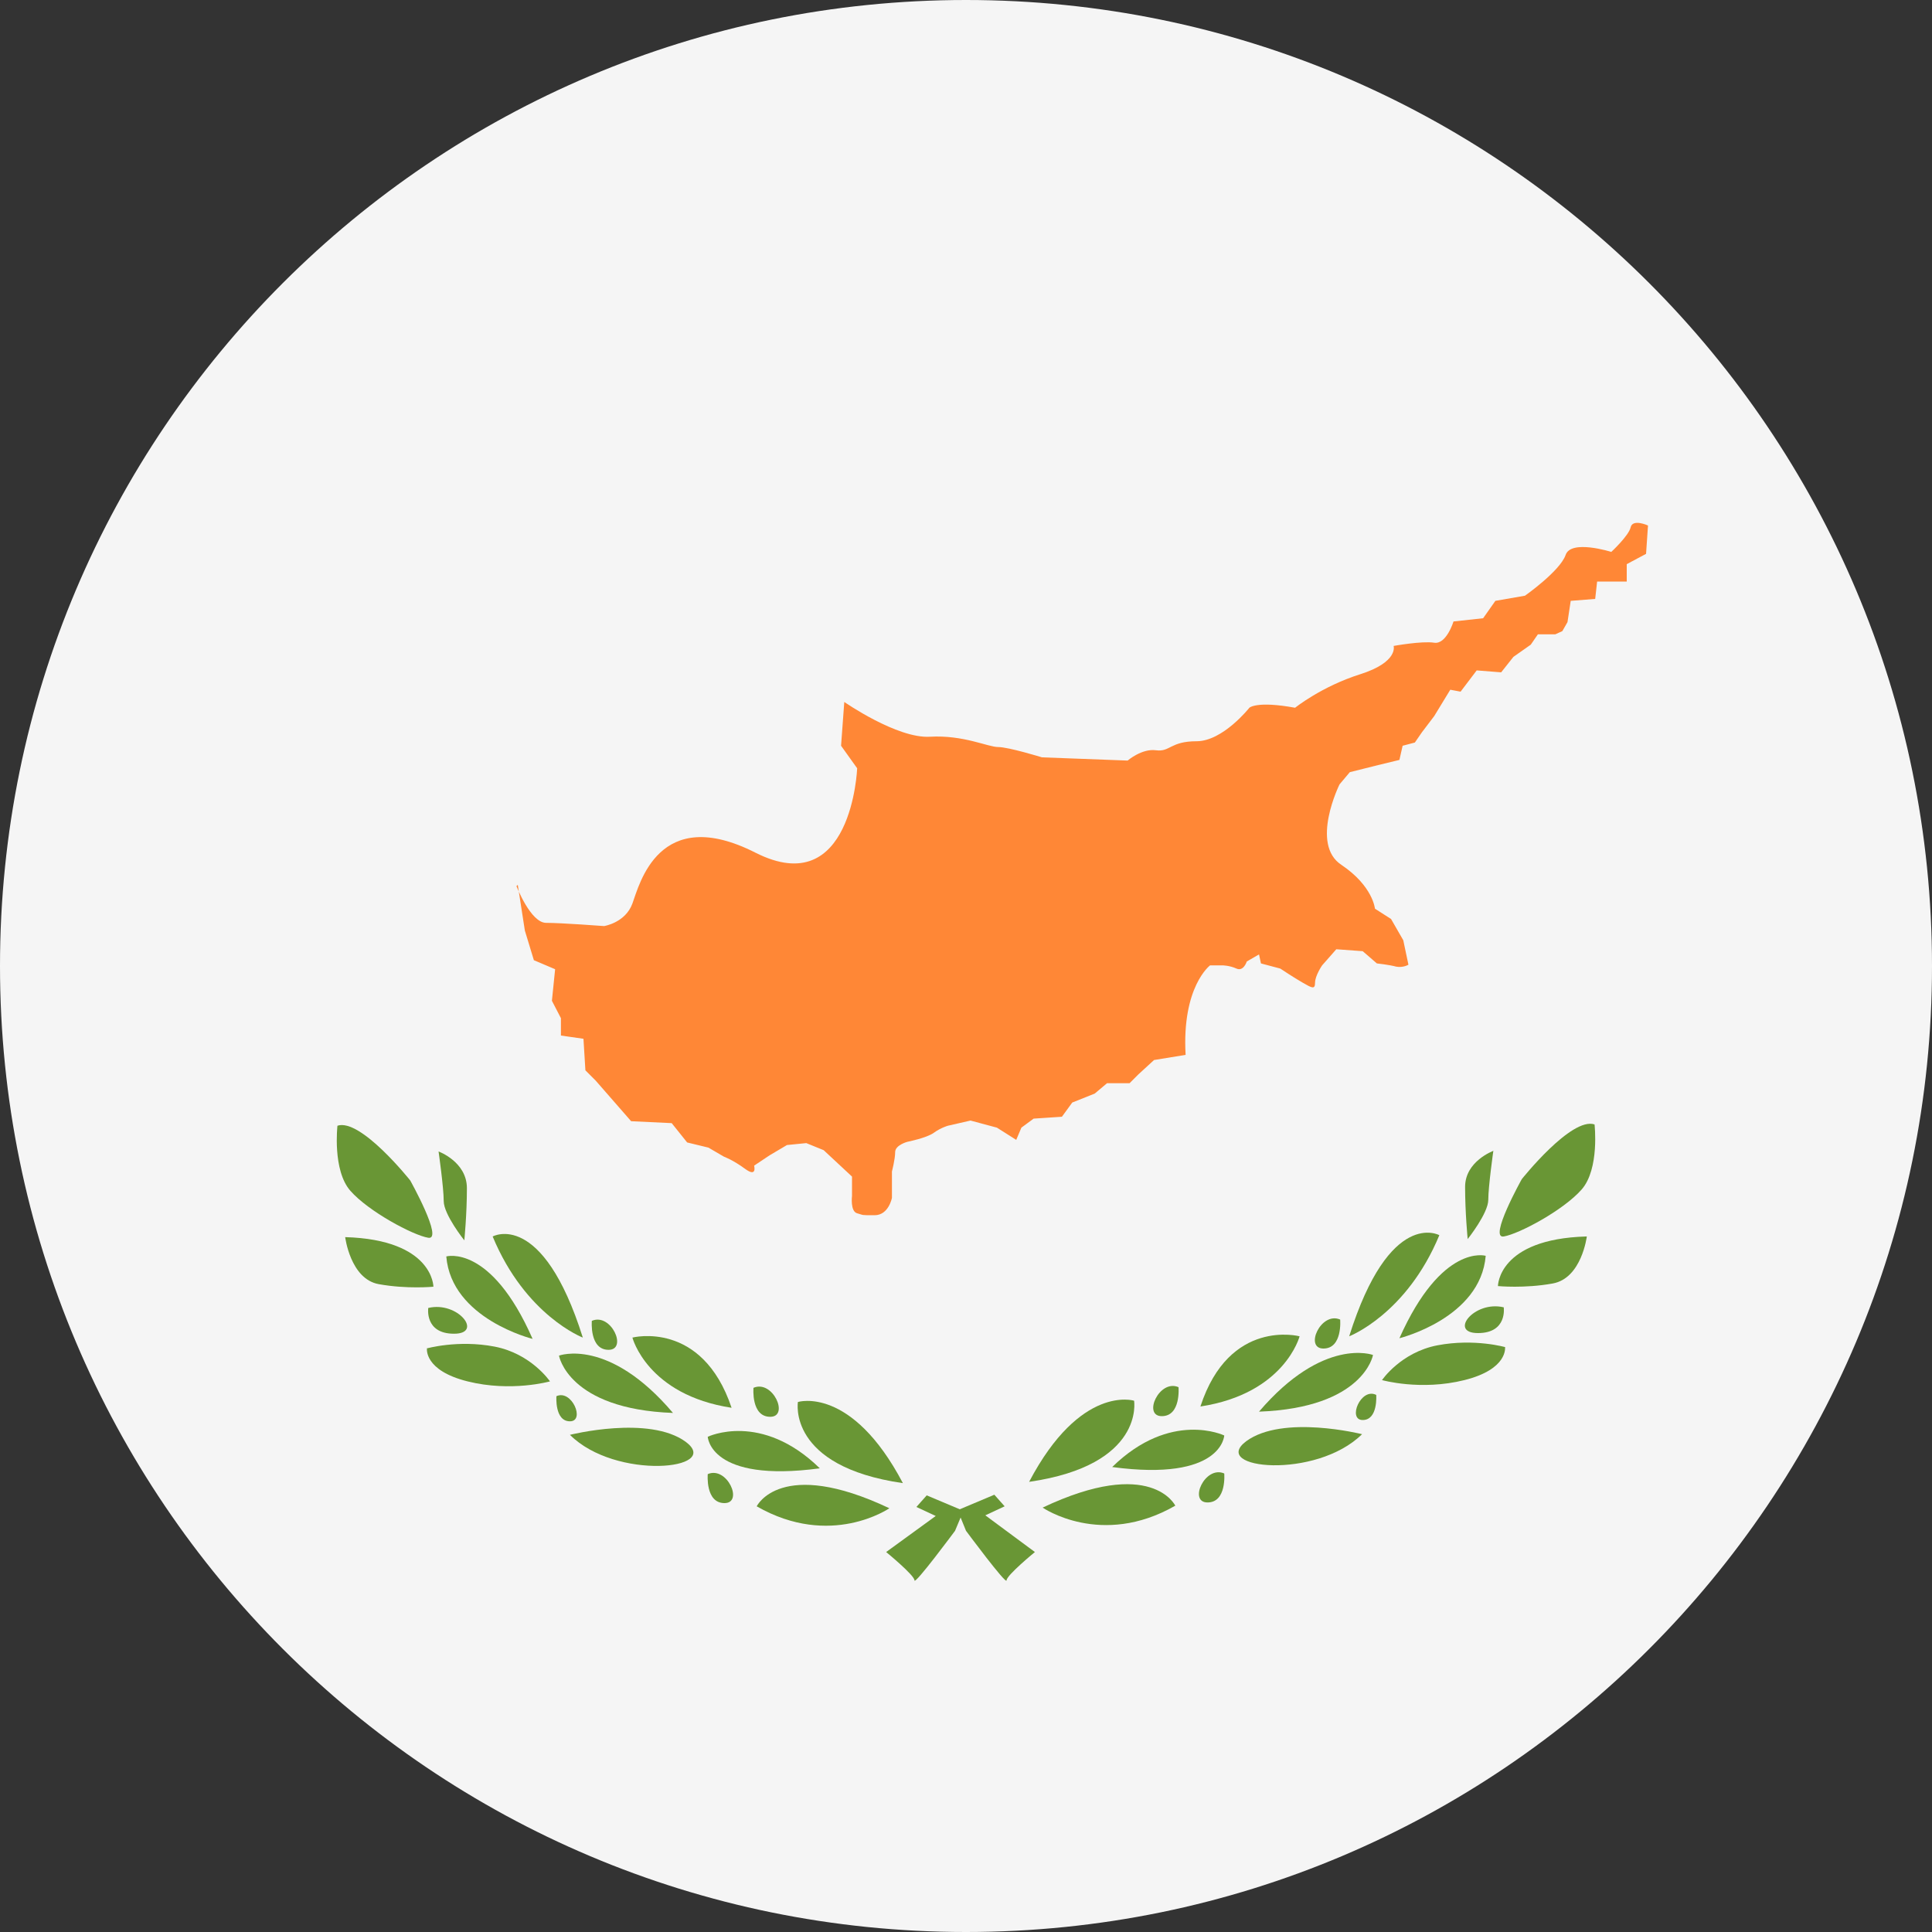 <svg width="30" height="30" viewBox="0 0 30 30" fill="none" xmlns="http://www.w3.org/2000/svg">
<rect x="0" y="0" width="30" height="30" fill="#333333" stroke="none"/>
<g clip-path="url(#clip0_105_751)">
<path d="M15 30C23.284 30 30 23.284 30 15C30 6.716 23.284 0 15 0C6.716 0 0 6.716 0 15C0 23.284 6.716 30 15 30Z" fill="#F5F5F5"/>
<path d="M5.24 17.48C5.24 17.48 5.16 18.17 5.44 18.49C5.72 18.81 6.41 19.18 6.65 19.22C6.89 19.26 6.37 18.33 6.37 18.33C6.37 18.33 5.6 17.36 5.24 17.48Z" fill="#699635"/>
<path d="M5.36 19.21C5.36 19.21 5.44 19.86 5.88 19.94C6.32 20.02 6.73 19.98 6.73 19.98C6.73 19.98 6.73 19.25 5.36 19.21Z" fill="#699635"/>
<path d="M6.81 17.88C6.81 17.88 7.25 18.04 7.25 18.45C7.25 18.86 7.21 19.26 7.21 19.26C7.21 19.26 6.89 18.86 6.89 18.65C6.89 18.44 6.81 17.88 6.81 17.88Z" fill="#699635"/>
<path d="M6.65 20.31C6.65 20.31 6.59 20.71 7.05 20.71C7.51 20.71 7.11 20.2 6.65 20.31Z" fill="#699635"/>
<path d="M6.62 20.94C6.62 20.94 7.11 20.8 7.68 20.91C8.25 21.02 8.54 21.45 8.54 21.45C8.54 21.45 7.94 21.62 7.26 21.45C6.58 21.28 6.63 20.94 6.63 20.94H6.62Z" fill="#699635"/>
<path d="M6.93 19.51C6.93 19.51 7.62 19.31 8.27 20.79C8.27 20.79 7.01 20.48 6.93 19.51Z" fill="#699635"/>
<path d="M7.65 19.2C7.65 19.2 8.42 18.77 9.05 20.77C9.05 20.77 8.16 20.43 7.65 19.2Z" fill="#699635"/>
<path d="M8.68 21.05C8.68 21.05 9.45 20.76 10.45 21.94C8.82 21.88 8.68 21.05 8.68 21.05Z" fill="#699635"/>
<path d="M9.19 20.51C9.19 20.51 9.15 20.96 9.45 20.96C9.75 20.96 9.49 20.38 9.19 20.51Z" fill="#699635"/>
<path d="M8.64 21.68C8.64 21.68 8.61 22.07 8.85 22.07C9.09 22.07 8.88 21.57 8.64 21.68Z" fill="#699635"/>
<path d="M10.99 22.89C10.99 22.89 10.95 23.34 11.25 23.34C11.55 23.34 11.29 22.76 10.99 22.89Z" fill="#699635"/>
<path d="M11.7 21.55C11.7 21.55 11.66 22 11.96 22C12.26 22 12 21.42 11.7 21.55Z" fill="#699635"/>
<path d="M9.82 20.77C9.82 20.77 10.9 20.49 11.36 21.86C10.05 21.66 9.82 20.77 9.82 20.77Z" fill="#699635"/>
<path d="M8.85 22.28C8.85 22.28 10.08 21.97 10.65 22.39C11.22 22.82 9.56 22.99 8.85 22.28Z" fill="#699635"/>
<path d="M10.99 22.31C10.99 22.31 11.82 21.91 12.73 22.8C11.02 23.03 10.99 22.31 10.99 22.31Z" fill="#699635"/>
<path d="M12.39 21.77C12.39 21.77 13.22 21.51 14.02 23.03C12.22 22.77 12.39 21.77 12.39 21.77Z" fill="#699635"/>
<path d="M13.81 23.42C13.81 23.42 12.9 24.05 11.75 23.39C11.75 23.39 12.12 22.62 13.81 23.42Z" fill="#699635"/>
<path d="M24.76 17.46C24.76 17.46 24.84 18.15 24.56 18.47C24.28 18.79 23.59 19.16 23.35 19.2C23.11 19.24 23.63 18.31 23.63 18.31C23.63 18.31 24.4 17.34 24.76 17.46Z" fill="#699635"/>
<path d="M24.64 19.2C24.64 19.2 24.56 19.85 24.11 19.93C23.67 20.01 23.26 19.97 23.26 19.97C23.26 19.97 23.26 19.24 24.63 19.2H24.64Z" fill="#699635"/>
<path d="M23.19 17.87C23.19 17.87 22.75 18.03 22.75 18.43C22.75 18.83 22.79 19.24 22.79 19.24C22.79 19.24 23.11 18.84 23.11 18.63C23.11 18.42 23.19 17.86 23.19 17.86V17.87Z" fill="#699635"/>
<path d="M23.35 20.3C23.35 20.3 23.41 20.7 22.95 20.7C22.49 20.7 22.89 20.19 23.35 20.3Z" fill="#699635"/>
<path d="M23.38 20.92C23.38 20.92 22.9 20.78 22.32 20.89C21.75 21 21.46 21.43 21.46 21.43C21.46 21.43 22.06 21.6 22.74 21.43C23.42 21.26 23.37 20.92 23.37 20.92H23.38Z" fill="#699635"/>
<path d="M23.07 19.5C23.07 19.5 22.39 19.3 21.73 20.78C21.73 20.78 22.99 20.47 23.07 19.5Z" fill="#699635"/>
<path d="M22.35 19.18C22.35 19.18 21.58 18.75 20.95 20.75C20.95 20.75 21.84 20.41 22.35 19.18Z" fill="#699635"/>
<path d="M21.32 21.04C21.32 21.04 20.55 20.75 19.55 21.92C21.18 21.86 21.32 21.04 21.32 21.04Z" fill="#699635"/>
<path d="M20.81 20.49C20.81 20.49 20.85 20.94 20.55 20.94C20.25 20.94 20.51 20.36 20.81 20.49Z" fill="#699635"/>
<path d="M21.37 21.66C21.37 21.66 21.4 22.05 21.16 22.05C20.92 22.05 21.13 21.54 21.37 21.66Z" fill="#699635"/>
<path d="M19.01 22.88C19.01 22.88 19.05 23.33 18.75 23.33C18.45 23.33 18.71 22.75 19.01 22.88Z" fill="#699635"/>
<path d="M18.3 21.54C18.3 21.54 18.34 21.99 18.04 21.99C17.74 21.99 18 21.41 18.3 21.54Z" fill="#699635"/>
<path d="M20.18 20.75C20.18 20.75 19.09 20.46 18.64 21.84C19.95 21.64 20.18 20.75 20.18 20.75Z" fill="#699635"/>
<path d="M21.15 22.27C21.15 22.27 19.92 21.96 19.35 22.38C18.78 22.81 20.43 22.98 21.15 22.27Z" fill="#699635"/>
<path d="M19.01 22.29C19.01 22.29 18.18 21.89 17.27 22.78C18.98 23.01 19.01 22.29 19.01 22.29Z" fill="#699635"/>
<path d="M17.61 21.75C17.61 21.75 16.78 21.49 15.98 23.01C17.78 22.75 17.61 21.75 17.61 21.75Z" fill="#699635"/>
<path d="M16.19 23.41C16.19 23.41 17.1 24.04 18.25 23.38C18.25 23.38 17.88 22.61 16.19 23.41Z" fill="#699635"/>
<path d="M14.83 23.77C14.83 23.77 14.2 24.62 14.2 24.54C14.2 24.46 13.76 24.1 13.76 24.1L14.53 23.54L14.23 23.4L14.39 23.22L14.96 23.46" fill="#699635"/>
<path d="M15 23.77C15 23.77 15.63 24.62 15.63 24.54C15.63 24.46 16.07 24.1 16.07 24.1L15.3 23.53L15.6 23.39L15.44 23.21L14.87 23.45" fill="#699635"/>
<path d="M8.02 13.76C8.02 13.76 8.24 14.33 8.48 14.33C8.72 14.33 9.38 14.38 9.38 14.38C9.38 14.38 9.71 14.33 9.82 14.03C9.93 13.73 10.23 12.48 11.73 13.24C13.23 14 13.31 11.93 13.31 11.93L13.06 11.58L13.11 10.9C13.11 10.9 13.93 11.47 14.44 11.44C14.96 11.41 15.34 11.6 15.5 11.6C15.66 11.6 16.18 11.76 16.18 11.76L17.51 11.81C17.51 11.81 17.73 11.62 17.95 11.65C18.17 11.68 18.17 11.51 18.58 11.51C18.99 11.51 19.4 10.99 19.4 10.99C19.4 10.99 19.51 10.88 20.11 10.99C20.11 10.99 20.52 10.66 21.12 10.47C21.72 10.28 21.64 10.03 21.64 10.03C21.64 10.03 22.08 9.95 22.27 9.98C22.46 10.01 22.57 9.65 22.57 9.65L23.03 9.6L23.22 9.33L23.68 9.25C23.68 9.25 24.22 8.87 24.31 8.62C24.39 8.37 25.02 8.57 25.02 8.57C25.02 8.57 25.29 8.32 25.32 8.19C25.35 8.05 25.59 8.16 25.59 8.16L25.56 8.6L25.26 8.76V9.03H24.8L24.77 9.3L24.39 9.33L24.34 9.66L24.26 9.8L24.15 9.85H23.88L23.77 10.01L23.5 10.2L23.31 10.44L22.93 10.41L22.68 10.74L22.52 10.71L22.27 11.12L22.08 11.37L21.97 11.53L21.78 11.58L21.73 11.8L21.4 11.88L20.96 11.99L20.8 12.18C20.8 12.18 20.34 13.11 20.83 13.43C21.32 13.76 21.35 14.11 21.35 14.11L21.6 14.27L21.79 14.6L21.87 14.98C21.87 14.98 21.79 15.03 21.68 15.01C21.57 14.98 21.38 14.96 21.38 14.96L21.16 14.77L20.75 14.74L20.53 14.99C20.53 14.99 20.42 15.15 20.42 15.26C20.42 15.37 20.37 15.34 20.23 15.26C20.09 15.18 19.88 15.04 19.88 15.04L19.58 14.96L19.55 14.82L19.36 14.93C19.36 14.93 19.31 15.09 19.2 15.04C19.09 14.99 18.98 14.99 18.98 14.99H18.79C18.79 14.99 18.35 15.32 18.41 16.38L17.92 16.46L17.68 16.68L17.54 16.82H17.19L17 16.98L16.65 17.12L16.49 17.34L16.05 17.37L15.86 17.51L15.78 17.7L15.48 17.51L15.07 17.4L14.72 17.48C14.72 17.48 14.61 17.51 14.5 17.59C14.39 17.67 14.09 17.73 14.09 17.73C14.09 17.73 13.9 17.78 13.9 17.89C13.9 18 13.85 18.19 13.85 18.19V18.6C13.85 18.6 13.8 18.87 13.58 18.87C13.36 18.87 13.42 18.87 13.31 18.84C13.2 18.81 13.23 18.57 13.23 18.57V18.27L12.79 17.86L12.52 17.75L12.22 17.78L11.95 17.94L11.71 18.1C11.71 18.1 11.76 18.29 11.57 18.15C11.38 18.01 11.24 17.96 11.24 17.96L11 17.82L10.67 17.74L10.43 17.44L9.8 17.41L9.25 16.78L9.09 16.62L9.06 16.13L8.71 16.08V15.81L8.57 15.54L8.62 15.05L8.29 14.91L8.15 14.45L8.04 13.74L8.02 13.76Z" fill="#FF8736"/>
</g>
<defs>
<clipPath id="clip0_105_751">
<rect width="30" height="30" fill="white"/>
</clipPath>
</defs>
</svg>
